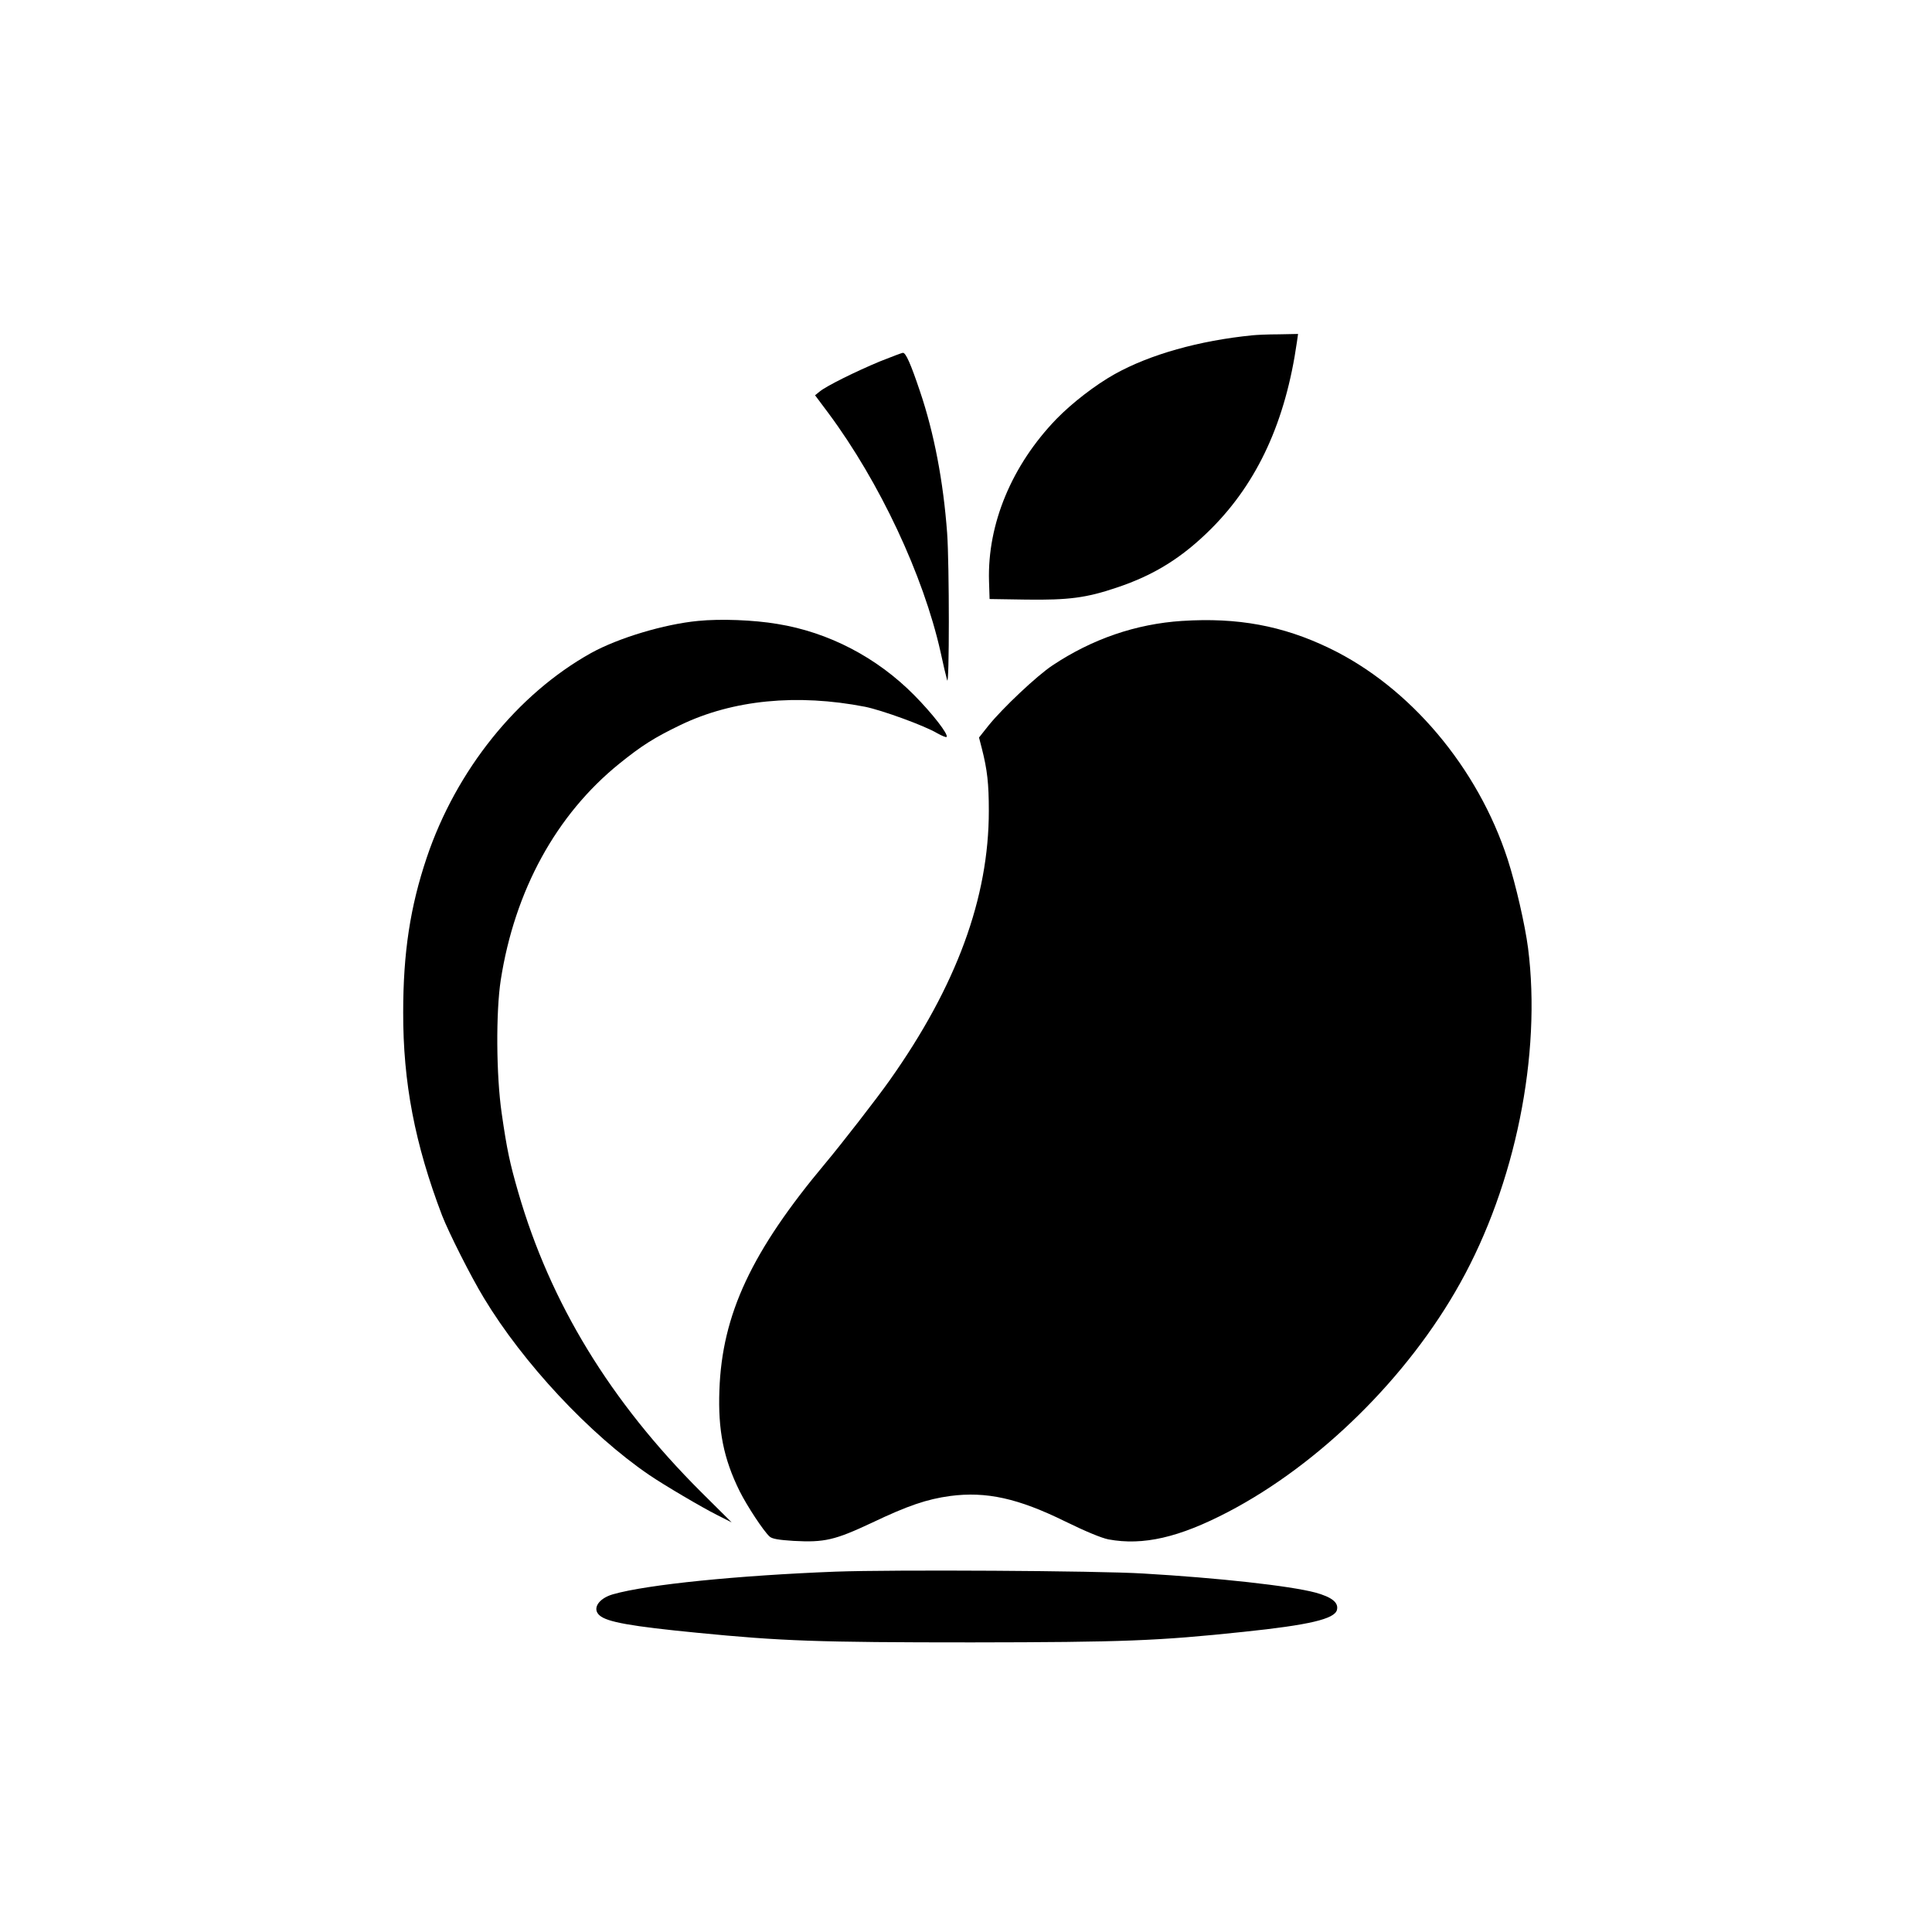 <?xml version="1.0" standalone="no"?>
<!DOCTYPE svg PUBLIC "-//W3C//DTD SVG 20010904//EN"
 "http://www.w3.org/TR/2001/REC-SVG-20010904/DTD/svg10.dtd">
<svg version="1.0" xmlns="http://www.w3.org/2000/svg"
 width="1024pt" height="1024pt" viewBox="0 0 1024 1024"
 preserveAspectRatio="xMidYMid meet">

<g transform="translate(0,1024) scale(0.1,-0.1)"
fill="#000000" stroke="none">
<path d="M6640 8463 c-284 -28 -546 -102 -732 -206 -102 -57 -225 -152 -308
-237 -237 -245 -367 -557 -358 -860 l3 -95 194 -3 c224 -3 318 9 478 63 202
67 351 161 504 314 245 246 393 568 453 989 l6 42 -102 -2 c-57 0 -119 -3
-138 -5z"/>
<path d="M4665 8325 c-130 -54 -283 -130 -319 -159 l-26 -21 71 -95 c271 -365
503 -859 594 -1265 14 -66 30 -133 35 -150 12 -44 12 613 0 780 -20 272 -69
530 -144 751 -49 146 -75 204 -90 204 -6 0 -60 -21 -121 -45z"/>
<path d="M3700 6949 c-179 -17 -422 -90 -567 -170 -391 -218 -715 -621 -871
-1084 -88 -261 -125 -505 -125 -820 -1 -372 62 -699 206 -1077 35 -90 152
-323 222 -438 208 -345 560 -722 875 -937 79 -54 281 -173 361 -213 l77 -39
-163 162 c-480 479 -798 1000 -968 1587 -45 156 -60 225 -88 420 -29 200 -31
535 -5 705 74 475 294 877 628 1147 119 96 185 138 324 205 278 134 619 167
979 97 89 -18 315 -100 382 -140 25 -14 47 -23 50 -20 12 12 -75 124 -172 222
-198 200 -453 333 -725 377 -124 21 -301 28 -420 16z"/>
<path d="M6265 6949 c-245 -16 -477 -96 -687 -236 -83 -55 -266 -228 -339
-319 l-50 -63 15 -58 c29 -114 37 -186 37 -331 0 -460 -171 -927 -525 -1427
-66 -94 -258 -341 -341 -440 -391 -467 -548 -801 -562 -1203 -8 -212 22 -363
107 -535 40 -80 127 -212 159 -241 13 -12 47 -18 127 -23 164 -9 219 4 415 96
191 91 291 125 415 142 192 25 360 -12 610 -135 108 -53 193 -88 229 -95 184
-34 375 10 635 146 484 253 952 714 1229 1212 292 523 432 1211 360 1776 -16
123 -65 337 -108 470 -158 487 -519 915 -946 1120 -247 119 -486 163 -780 144z"/>
<path d="M4430 1910 c-517 -20 -999 -68 -1181 -120 -77 -22 -112 -77 -71 -112
39 -35 168 -58 517 -92 447 -44 639 -51 1455 -51 807 1 988 8 1442 56 346 36
482 68 494 116 10 39 -27 68 -114 92 -135 36 -517 78 -912 101 -242 15 -1330
21 -1630 10z"/>
</g>
</svg>
